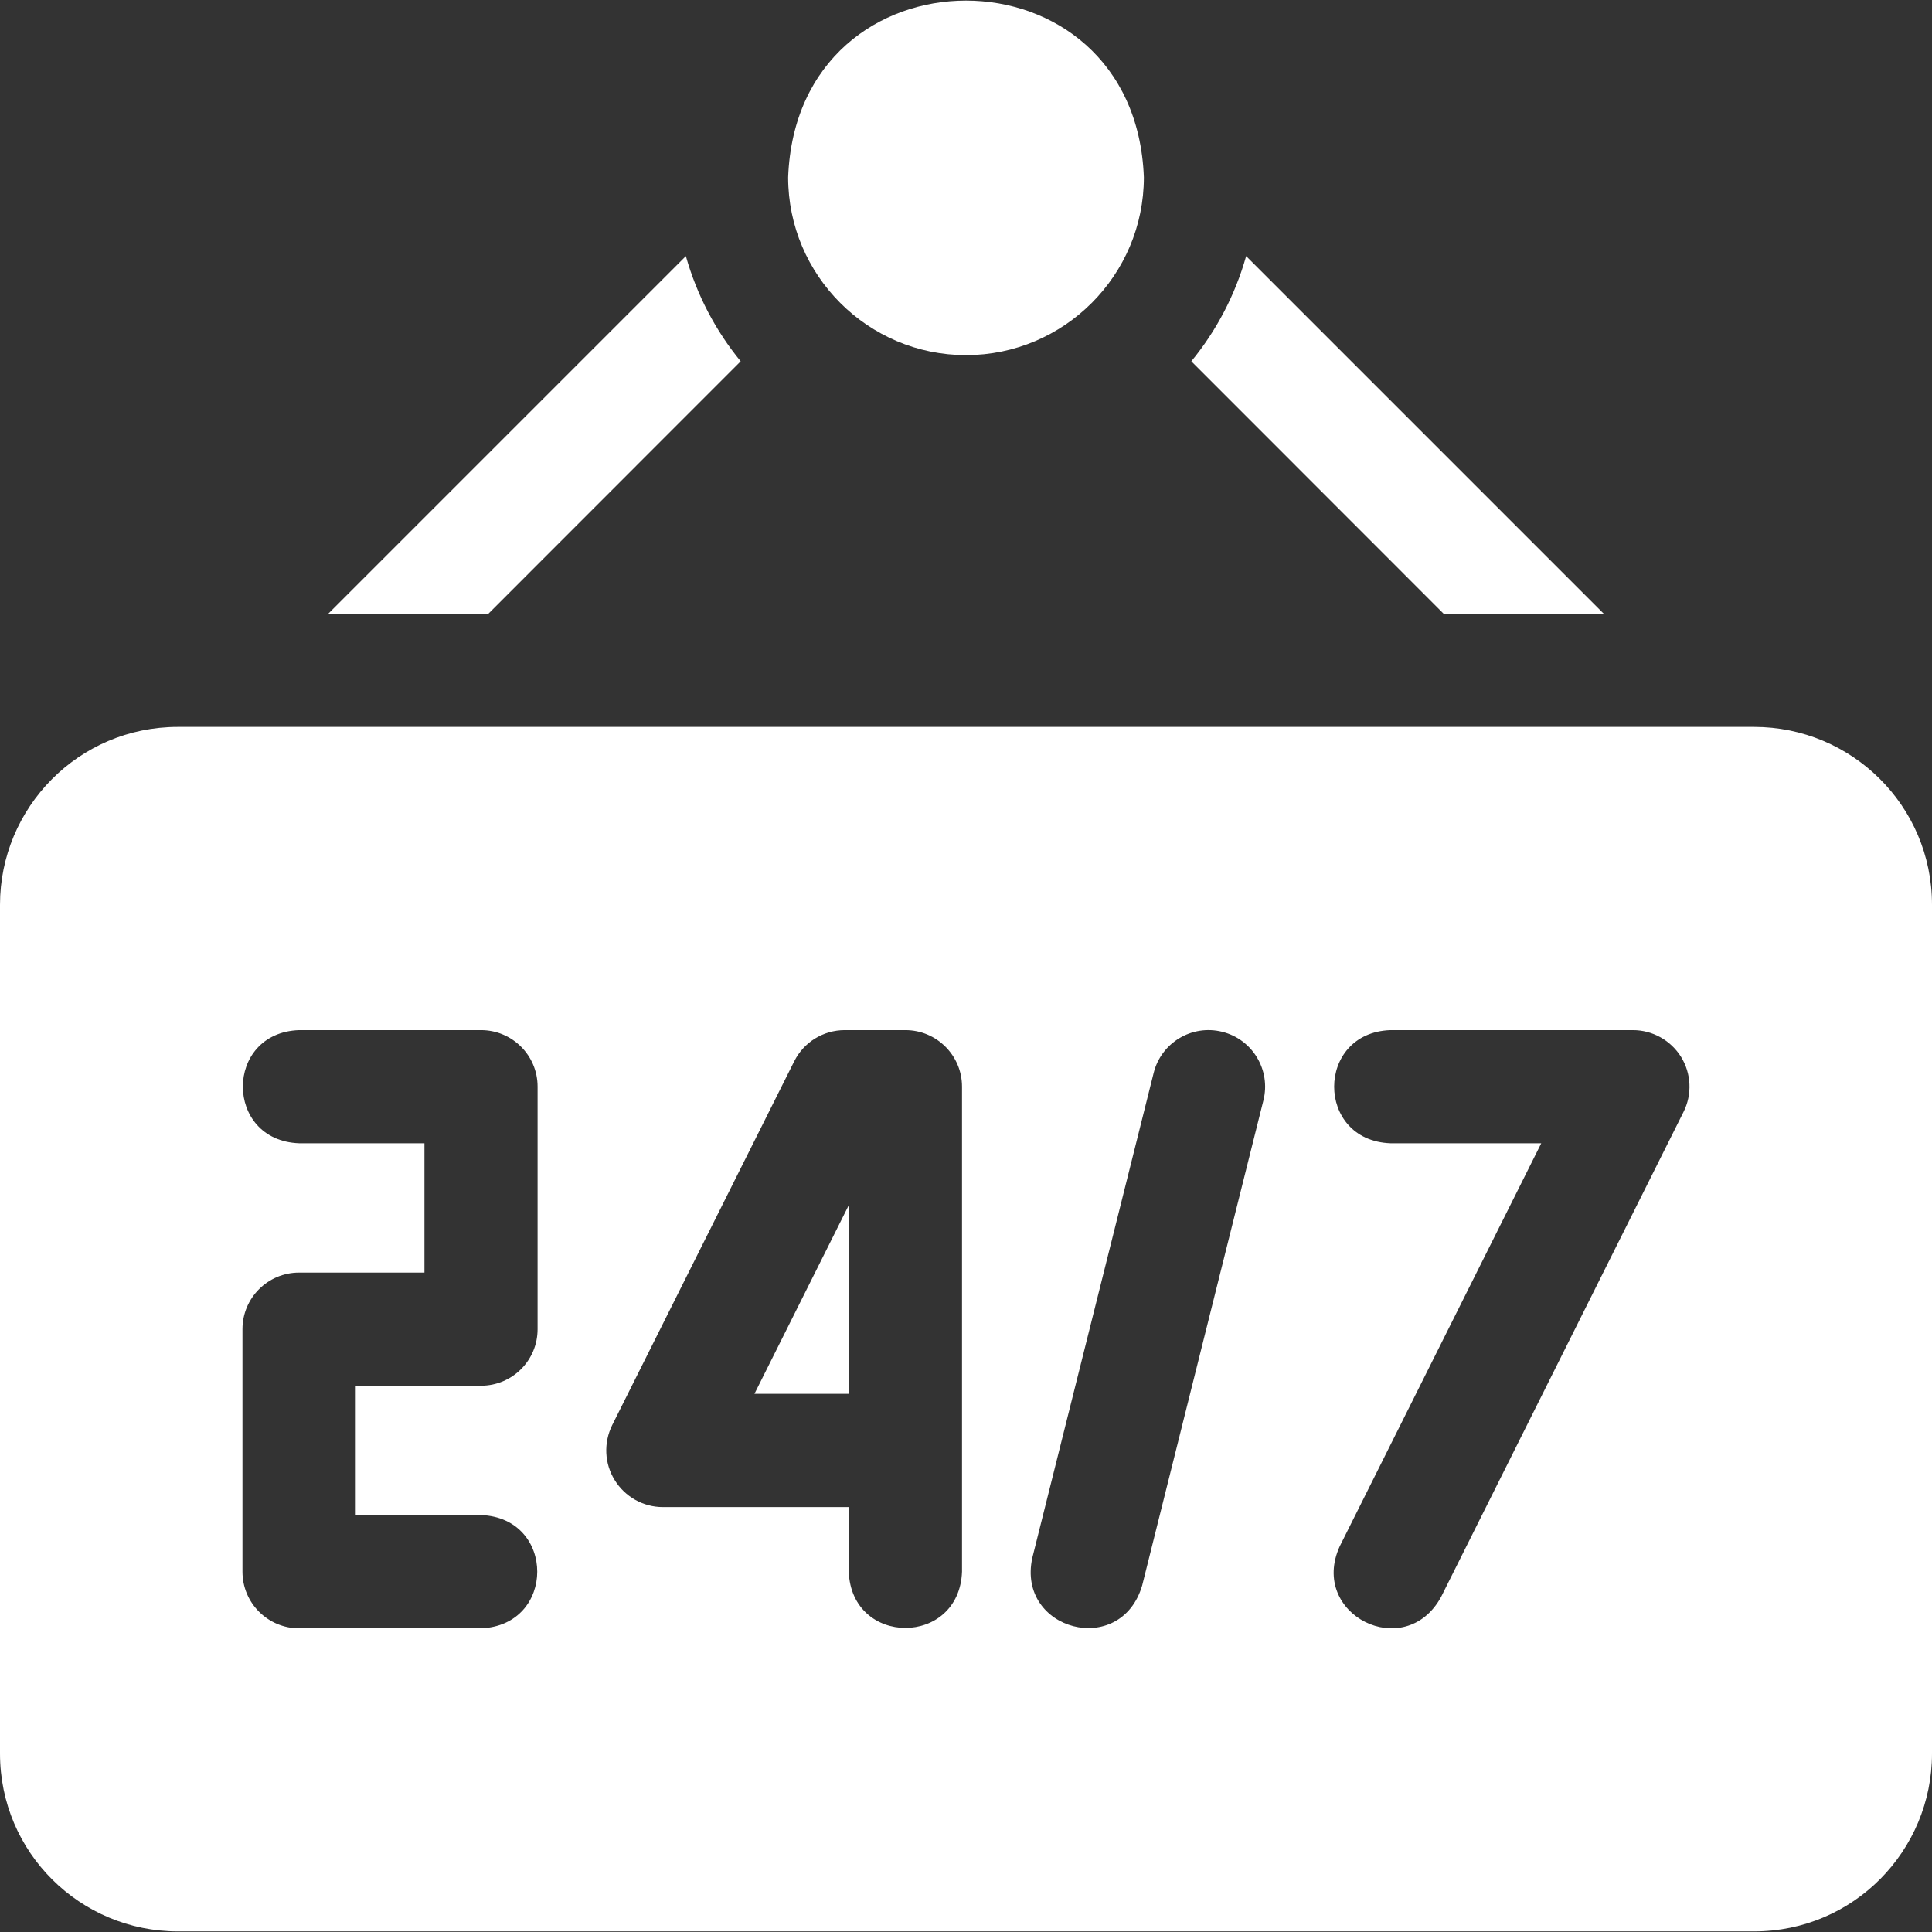 <svg width="16" height="16" viewBox="0 0 16 16" fill="none" xmlns="http://www.w3.org/2000/svg">
<rect x="0" y="0" width="16" height="16" fill="#333333" stroke="none"/>
<g clip-path="url(#clip0_18_1297)">
<path d="M8 2.941C8.812 2.941 9.473 2.28 9.473 1.468C9.399 -0.483 6.601 -0.483 6.527 1.468C6.527 2.28 7.188 2.941 8 2.941Z" fill="white"/>
<path d="M6.134 2.992C5.927 2.74 5.771 2.444 5.68 2.121L2.718 5.083H4.044L6.134 2.992Z" fill="white"/>
<path d="M13.282 5.083L10.32 2.121C10.229 2.444 10.073 2.74 9.866 2.992L11.956 5.083H13.282V5.083Z" fill="white"/>
<path d="M14.527 6.02H1.473C0.65 6.02 0 6.689 0 7.493V14.522C0 15.344 0.666 15.995 1.473 15.995H14.527C15.35 15.995 16 15.327 16 14.522V7.493C16 6.67 15.332 6.02 14.527 6.02ZM4.452 11.008C4.452 11.267 4.242 11.476 3.983 11.476H2.946V12.547H3.983C4.605 12.57 4.604 13.462 3.983 13.485H2.477C2.218 13.485 2.008 13.275 2.008 13.016V11.008C2.008 10.749 2.218 10.539 2.477 10.539H3.515V9.468H2.477C1.856 9.445 1.856 8.553 2.477 8.531H3.983C4.242 8.531 4.452 8.74 4.452 8.999V11.008ZM7.967 13.016C7.944 13.637 7.052 13.637 7.029 13.016V12.481H5.49C5.327 12.481 5.176 12.396 5.091 12.258C5.005 12.12 4.998 11.948 5.07 11.802L6.577 8.79C6.656 8.631 6.818 8.531 6.996 8.531H7.498C7.757 8.531 7.967 8.741 7.967 8.999L7.967 13.016ZM10.463 9.113L9.459 13.13C9.282 13.732 8.419 13.503 8.549 12.902L9.554 8.886C9.616 8.635 9.871 8.482 10.122 8.545C10.373 8.607 10.526 8.862 10.463 9.113ZM13.942 9.209L11.934 13.226C11.635 13.771 10.838 13.371 11.095 12.806L12.764 9.468H11.515C10.893 9.445 10.894 8.553 11.515 8.531H13.523C13.685 8.531 13.836 8.615 13.922 8.753C14.007 8.891 14.015 9.064 13.942 9.209Z" fill="white"/>
<path d="M7.029 11.543V9.981L6.248 11.543H7.029Z" fill="white"/>
</g>
<defs>
<clipPath id="clip0_18_1297">
<rect width="16" height="16" fill="white"/>
</clipPath>
</defs>
</svg>
